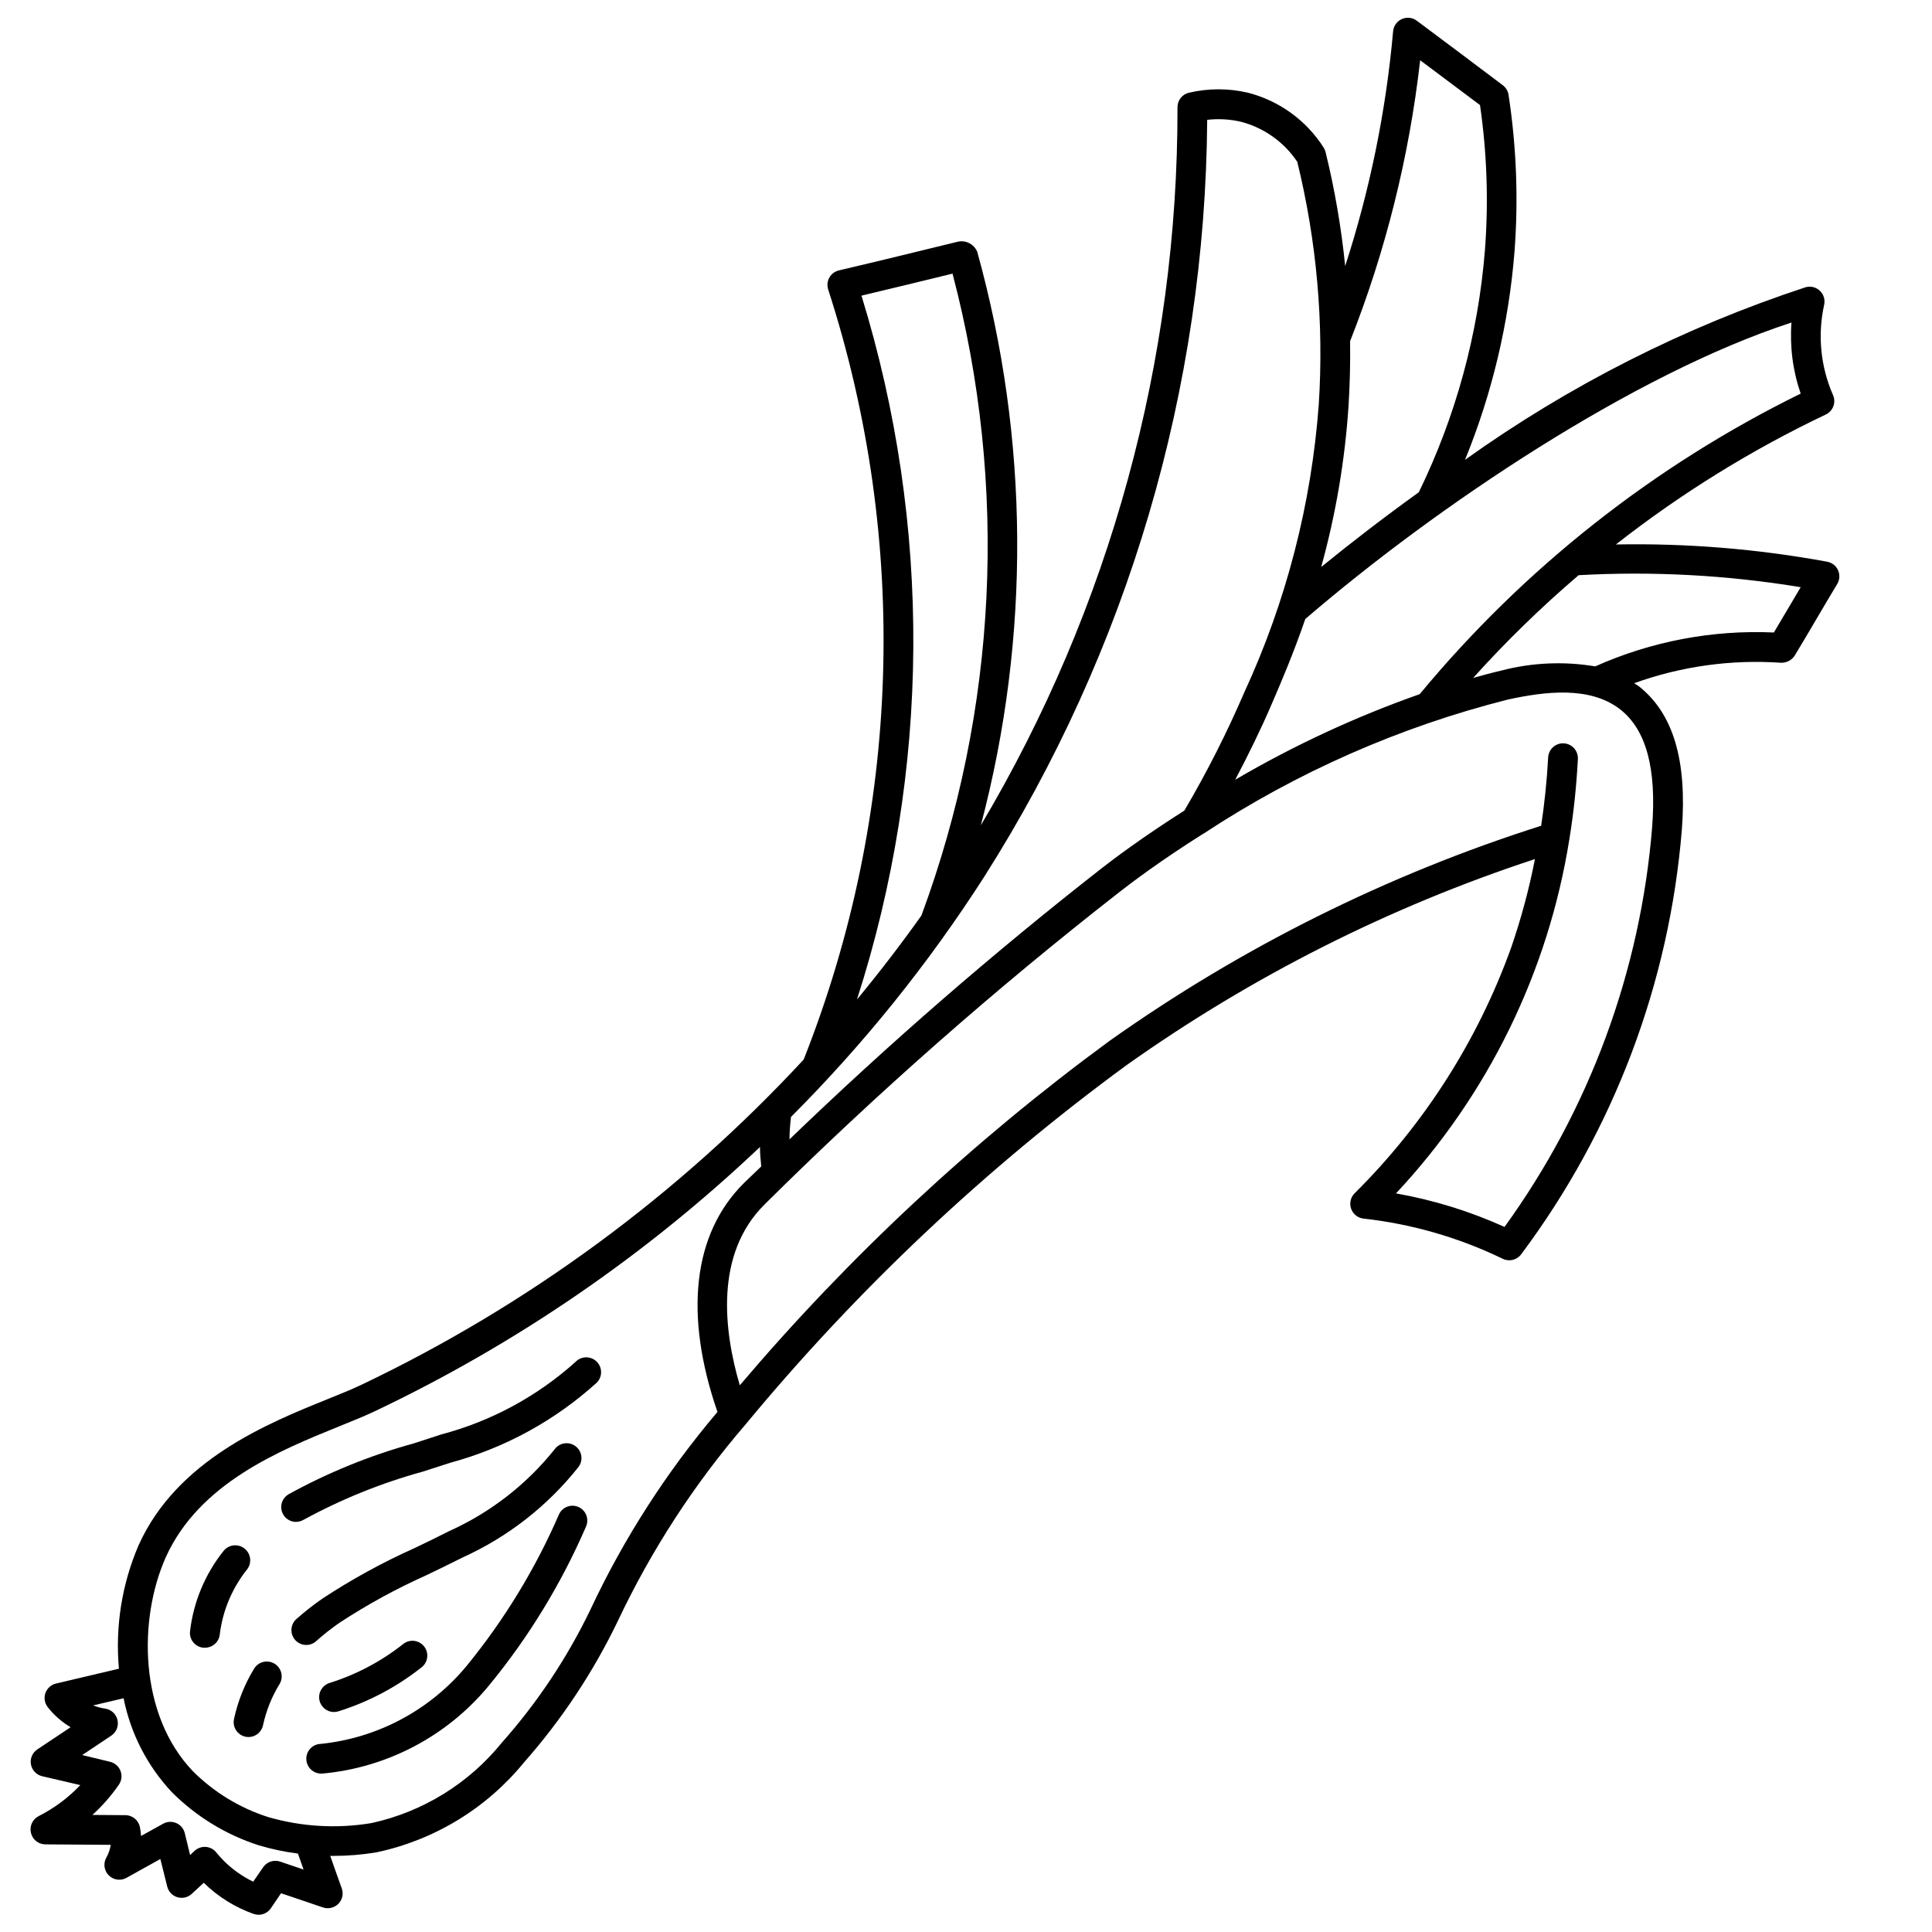 <?xml version="1.0" encoding="UTF-8"?>
<!-- Uploaded to: ICON Repo, www.svgrepo.com, Generator: ICON Repo Mixer Tools -->
<svg width="800px" height="800px" version="1.1" viewBox="144 144 512 512" xmlns="http://www.w3.org/2000/svg">
 <defs>
  <clipPath id="a">
   <path d="m152 148.09h480v503.81h-480z"/>
  </clipPath>
 </defs>
 <g clip-path="url(#a)">
  <path d="m152.2 629.72c0.402 1.762 1.957 3.023 3.762 3.055l17.383 0.125c-0.176 1.176-0.566 2.312-1.148 3.348-0.883 1.535-0.629 3.469 0.617 4.727 1.242 1.258 3.176 1.531 4.719 0.664l8.965-4.984 1.82 7.305v0.004c0.336 1.348 1.359 2.418 2.691 2.816 1.332 0.398 2.773 0.066 3.793-0.871 1.07-0.984 2.141-1.969 3.195-2.953h0.004c3.758 3.688 8.281 6.508 13.246 8.266 0.414 0.141 0.848 0.211 1.285 0.211 1.305 0 2.527-0.648 3.258-1.73l1.016-1.504 1.676-2.473 11.117 3.769v0.004c1.438 0.473 3.019 0.09 4.086-0.984 1.059-1.086 1.398-2.68 0.879-4.102-1.047-2.859-2.039-5.723-3.047-8.582h0.789c3.836 0.004 7.664-0.309 11.445-0.938 15.395-3.258 29.215-11.684 39.156-23.883 9.953-11.281 18.305-23.875 24.828-37.43 8.887-18.812 20.273-36.336 33.852-52.098 29.613-35.801 63.551-67.793 101.03-95.254 33.125-23.492 69.582-41.887 108.16-54.566-1.555 7.953-3.656 15.789-6.297 23.449-8.816 24.523-22.992 46.77-41.492 65.125-1.074 1.07-1.434 2.664-0.93 4.094s1.785 2.445 3.293 2.606c12.812 1.43 25.293 5.031 36.895 10.66 1.691 0.82 3.734 0.332 4.863-1.172 24.527-32.785 39.297-71.828 42.605-112.63 1.395-18.332-2.305-30.699-11.328-37.863-0.426-0.34-0.891-0.559-1.324-0.867 12.449-4.492 25.695-6.34 38.898-5.426 1.469 0.055 2.859-0.668 3.66-1.906 1.922-3.148 3.809-6.383 5.699-9.59 1.891-3.203 3.699-6.297 5.566-9.383v0.004c0.664-1.105 0.742-2.469 0.215-3.644-0.531-1.176-1.602-2.016-2.871-2.254-18.465-3.398-37.227-4.93-56-4.574 17.215-13.492 35.871-25.043 55.625-34.438 1.926-0.914 2.777-3.191 1.918-5.141-3.301-7.523-4.129-15.902-2.359-23.926 0.309-1.352-0.121-2.769-1.129-3.727-1.008-0.957-2.445-1.312-3.785-0.934-32.223 10.594-62.652 26.012-90.25 45.73 7.16-17.562 11.578-36.121 13.098-55.027 1.066-13.922 0.539-27.918-1.574-41.719-0.168-1.027-0.73-1.949-1.574-2.559-7.531-5.691-15.105-11.371-22.719-17.043-1.145-0.867-2.672-1.043-3.984-0.453-1.309 0.586-2.195 1.84-2.312 3.269-1.887 21.141-6.148 42.004-12.699 62.191-1.027-10.18-2.762-20.27-5.195-30.207-0.105-0.426-0.281-0.836-0.52-1.203-4.606-7.227-11.793-12.426-20.098-14.539-5.109-1.191-10.426-1.191-15.539 0-1.809 0.398-3.098 2.008-3.086 3.863 0.125 66.969-17.883 132.72-52.113 190.28 13.168-49.852 12.836-102.31-0.961-151.99-0.871-2.07-3.129-3.188-5.305-2.621-10.422 2.551-20.844 5.102-31.348 7.566-1.074 0.25-1.996 0.941-2.535 1.906-0.543 0.965-0.652 2.113-0.305 3.164 21.594 66.715 19.293 138.87-6.504 204.07-33.262 35.883-73.035 65.133-117.21 86.188-2.504 1.188-5.512 2.418-8.902 3.777-15.941 6.438-40.004 16.16-50.16 38.793v0.004c-4.414 10.285-6.195 21.512-5.188 32.66l-16.688 3.938c-1.301 0.312-2.356 1.266-2.797 2.527-0.441 1.266-0.207 2.668 0.617 3.723 1.672 2.137 3.731 3.941 6.066 5.32l-8.848 5.894v0.004c-1.289 0.871-1.945 2.422-1.668 3.957 0.277 1.531 1.43 2.758 2.945 3.125 3.402 0.789 6.762 1.574 10.141 2.363h-0.004c-3.172 3.352-6.902 6.129-11.02 8.211-1.633 0.82-2.488 2.652-2.062 4.43zm429.64-266.55c-3.098 38.242-16.629 74.902-39.125 105.98-9.18-4.152-18.844-7.137-28.766-8.887 24.352-25.996 40.355-58.695 45.949-93.871 1.145-7.039 1.895-14.137 2.254-21.258 0.109-2.172-1.559-4.027-3.734-4.141-2.172-0.113-4.027 1.559-4.141 3.734-0.332 6.25-0.969 12.203-1.852 18.105h0.004c-40.863 12.996-79.465 32.238-114.44 57.047-36.098 26.484-68.965 57.105-97.934 91.238-4.188-14.234-6.793-34.715 6.582-47.941h-0.004c29.711-29.457 61.141-57.121 94.129-82.852 2.824-2.211 10.605-8.125 21.98-15.297h0.062l0.164-0.117c24.707-16.273 51.969-28.281 80.656-35.527 9.66-2.102 21.789-3.699 29.859 2.699 6.777 5.402 9.547 15.57 8.352 31.086zm39.359-63.559c-0.898 1.5-1.785 3.008-2.668 4.519-1.48 2.496-2.953 5-4.441 7.484v0.004c-16.266-0.738-32.477 2.34-47.344 8.98-8.258-1.387-16.715-1.016-24.82 1.094-2.535 0.574-5.023 1.281-7.527 1.961h0.004c8.715-9.676 18.051-18.77 27.953-27.223 19.672-1.09 39.402-0.023 58.844 3.18zm0-51.301c-38.906 19.117-73.312 46.262-100.96 79.648-16.98 5.984-33.355 13.578-48.891 22.68 3.481-6.629 6.754-13.258 9.645-20.004 2.441-5.644 5.707-13.258 8.926-22.594 34.941-30.055 87.195-65.012 128.84-78.559-0.477 6.375 0.352 12.785 2.441 18.828zm-100.84-88.34c5.305 3.961 10.594 7.922 15.863 11.879h-0.004c1.844 12.707 2.281 25.574 1.309 38.375-1.773 22.316-7.719 44.098-17.523 64.223-9.273 6.676-17.973 13.383-25.875 19.812 3.867-13.953 6.297-28.266 7.25-42.715 0.355-5.715 0.492-11.422 0.41-17.121 9.43-23.895 15.672-48.93 18.57-74.453zm-148.06 62.379c7.941-1.891 15.887-3.816 24.129-5.832v-0.004c14.797 56.203 11.918 115.6-8.242 170.11-5.406 7.606-11.098 15.023-17.082 22.254 19.504-60.586 19.922-125.7 1.195-186.53zm32.504 154.04c38.137-60.008 58.625-129.54 59.117-200.63 2.981-0.344 5.992-0.172 8.914 0.504 6.117 1.582 11.441 5.363 14.957 10.617 5.141 20.977 7.066 42.617 5.707 64.172-1.938 26.477-8.633 52.387-19.77 76.484-4.629 10.75-9.926 21.199-15.867 31.285-11.312 7.172-19.113 13.098-21.98 15.336-28.766 22.492-56.355 46.453-82.656 71.785 0-1.977 0.172-3.938 0.395-5.934v-0.004c19.289-19.309 36.449-40.637 51.184-63.613zm-216.91 180.39c8.848-19.734 30.262-28.395 45.926-34.754 3.527-1.426 6.707-2.707 9.312-3.938 37.578-17.828 72.094-41.496 102.27-70.125 0 1.723 0.164 3.441 0.34 5.148-1.527 1.504-3.109 2.953-4.629 4.457-13.492 13.383-15.879 34.848-6.977 60.613-13.488 15.883-24.805 33.488-33.652 52.352-6.156 12.797-14.066 24.68-23.5 35.297-8.75 10.816-20.926 18.332-34.516 21.301-9.156 1.539-18.543 0.988-27.457-1.605-7.477-2.402-14.273-6.543-19.84-12.082-14.438-15.012-14.516-40.406-7.273-56.664zm-15.965 40.031c-1.109-0.156-2.195-0.445-3.234-0.859l8.062-1.898h-0.004c1.852 9.309 6.266 17.914 12.746 24.844 6.453 6.477 14.355 11.32 23.059 14.125 3.398 1.012 6.879 1.746 10.398 2.195l1.488 4.234-6.211-2.109c-1.652-0.555-3.469 0.043-4.473 1.465-0.906 1.281-1.785 2.566-2.66 3.863-1.445-0.703-2.832-1.523-4.141-2.453-2.125-1.508-4.031-3.305-5.668-5.332-0.695-0.852-1.719-1.375-2.816-1.441-1.098-0.051-2.168 0.344-2.969 1.098l-1.125 1.078-1.418-5.836c-0.297-1.188-1.133-2.168-2.258-2.656-1.125-0.484-2.41-0.418-3.481 0.18l-5.84 3.242h-0.004c-0.043-0.758-0.141-1.508-0.289-2.25-0.324-1.867-1.934-3.234-3.828-3.262l-8.77-0.062c2.629-2.398 4.973-5.082 7-8.004 0.742-1.066 0.906-2.43 0.449-3.641-0.461-1.215-1.488-2.121-2.746-2.43-2.481-0.613-4.945-1.203-7.414-1.793l7.777-5.188-0.004-0.004c1.312-0.918 1.938-2.539 1.578-4.102s-1.625-2.75-3.207-3.004z"/>
 </g>
 <path d="m222.45 547.31c0.715 0 1.418-0.199 2.031-0.566 10-5.453 20.594-9.734 31.574-12.754 2.445-0.77 4.891-1.559 7.336-2.363 14.406-3.906 27.68-11.168 38.738-21.191 0.75-0.738 1.168-1.75 1.164-2.805 0-1.055-0.426-2.062-1.18-2.801-0.75-0.738-1.77-1.141-2.82-1.125-1.055 0.02-2.059 0.457-2.785 1.223-10.168 9.137-22.363 15.723-35.582 19.215-2.41 0.789-4.824 1.574-7.25 2.363v-0.004c-11.574 3.188-22.734 7.723-33.25 13.52-1.512 0.91-2.231 2.719-1.758 4.418 0.469 1.703 2.016 2.879 3.781 2.887z"/>
 <path d="m197.88 580.66h0.426c2.023 0.012 3.727-1.512 3.938-3.523 0.77-6.309 3.281-12.281 7.25-17.242 1.328-1.738 1-4.227-0.742-5.559-1.738-1.328-4.227-0.996-5.555 0.742-4.871 6.121-7.934 13.484-8.84 21.254-0.113 1.043 0.199 2.086 0.859 2.898 0.664 0.812 1.621 1.328 2.664 1.43z"/>
 <path d="m227.89 578.82c1.914-1.688 3.918-3.266 6.008-4.723 7.379-4.844 15.137-9.086 23.191-12.691 3.148-1.527 6.352-3.055 9.484-4.652 12.043-5.445 22.605-13.703 30.797-24.074 1.258-1.773 0.836-4.234-0.941-5.488-1.777-1.258-4.234-0.836-5.488 0.941-7.461 9.316-17.031 16.734-27.918 21.633-3.078 1.574-6.195 3.07-9.32 4.566v-0.004c-8.441 3.793-16.57 8.254-24.301 13.344-2.332 1.625-4.574 3.379-6.707 5.258-0.836 0.676-1.359 1.66-1.449 2.731-0.094 1.07 0.254 2.129 0.965 2.938 0.711 0.805 1.719 1.285 2.789 1.332 1.074 0.043 2.117-0.352 2.891-1.094z"/>
 <path d="m209.08 604.25c0.258 0.059 0.523 0.086 0.789 0.086 1.863-0.008 3.469-1.32 3.84-3.148 0.832-3.852 2.312-7.539 4.375-10.895 1.125-1.863 0.52-4.285-1.344-5.406-1.867-1.125-4.285-0.52-5.41 1.344-2.519 4.129-4.32 8.652-5.328 13.383-0.43 2.129 0.949 4.207 3.078 4.637z"/>
 <path d="m297.43 543.43c-1.953-0.949-4.309-0.133-5.258 1.82-6.262 14.441-14.488 27.953-24.441 40.145-9.676 11.738-23.586 19.195-38.715 20.754-2.176 0.055-3.894 1.859-3.84 4.031 0.055 2.176 1.863 3.894 4.035 3.84h0.188c17.27-1.566 33.188-9.984 44.203-23.371 10.461-12.723 19.09-26.848 25.641-41.961 0.949-1.949 0.137-4.305-1.812-5.258z"/>
 <path d="m250.79 579.73c-5.805 4.582-12.402 8.066-19.461 10.277-1.855 0.586-3.004 2.434-2.711 4.356 0.297 1.918 1.949 3.336 3.891 3.336 0.398 0 0.793-0.062 1.176-0.18 7.973-2.496 15.422-6.43 21.977-11.613 0.852-0.633 1.406-1.586 1.543-2.637 0.137-1.055-0.156-2.117-0.812-2.949-0.656-0.832-1.621-1.363-2.676-1.477-1.055-0.113-2.109 0.207-2.926 0.887z"/>
</svg>